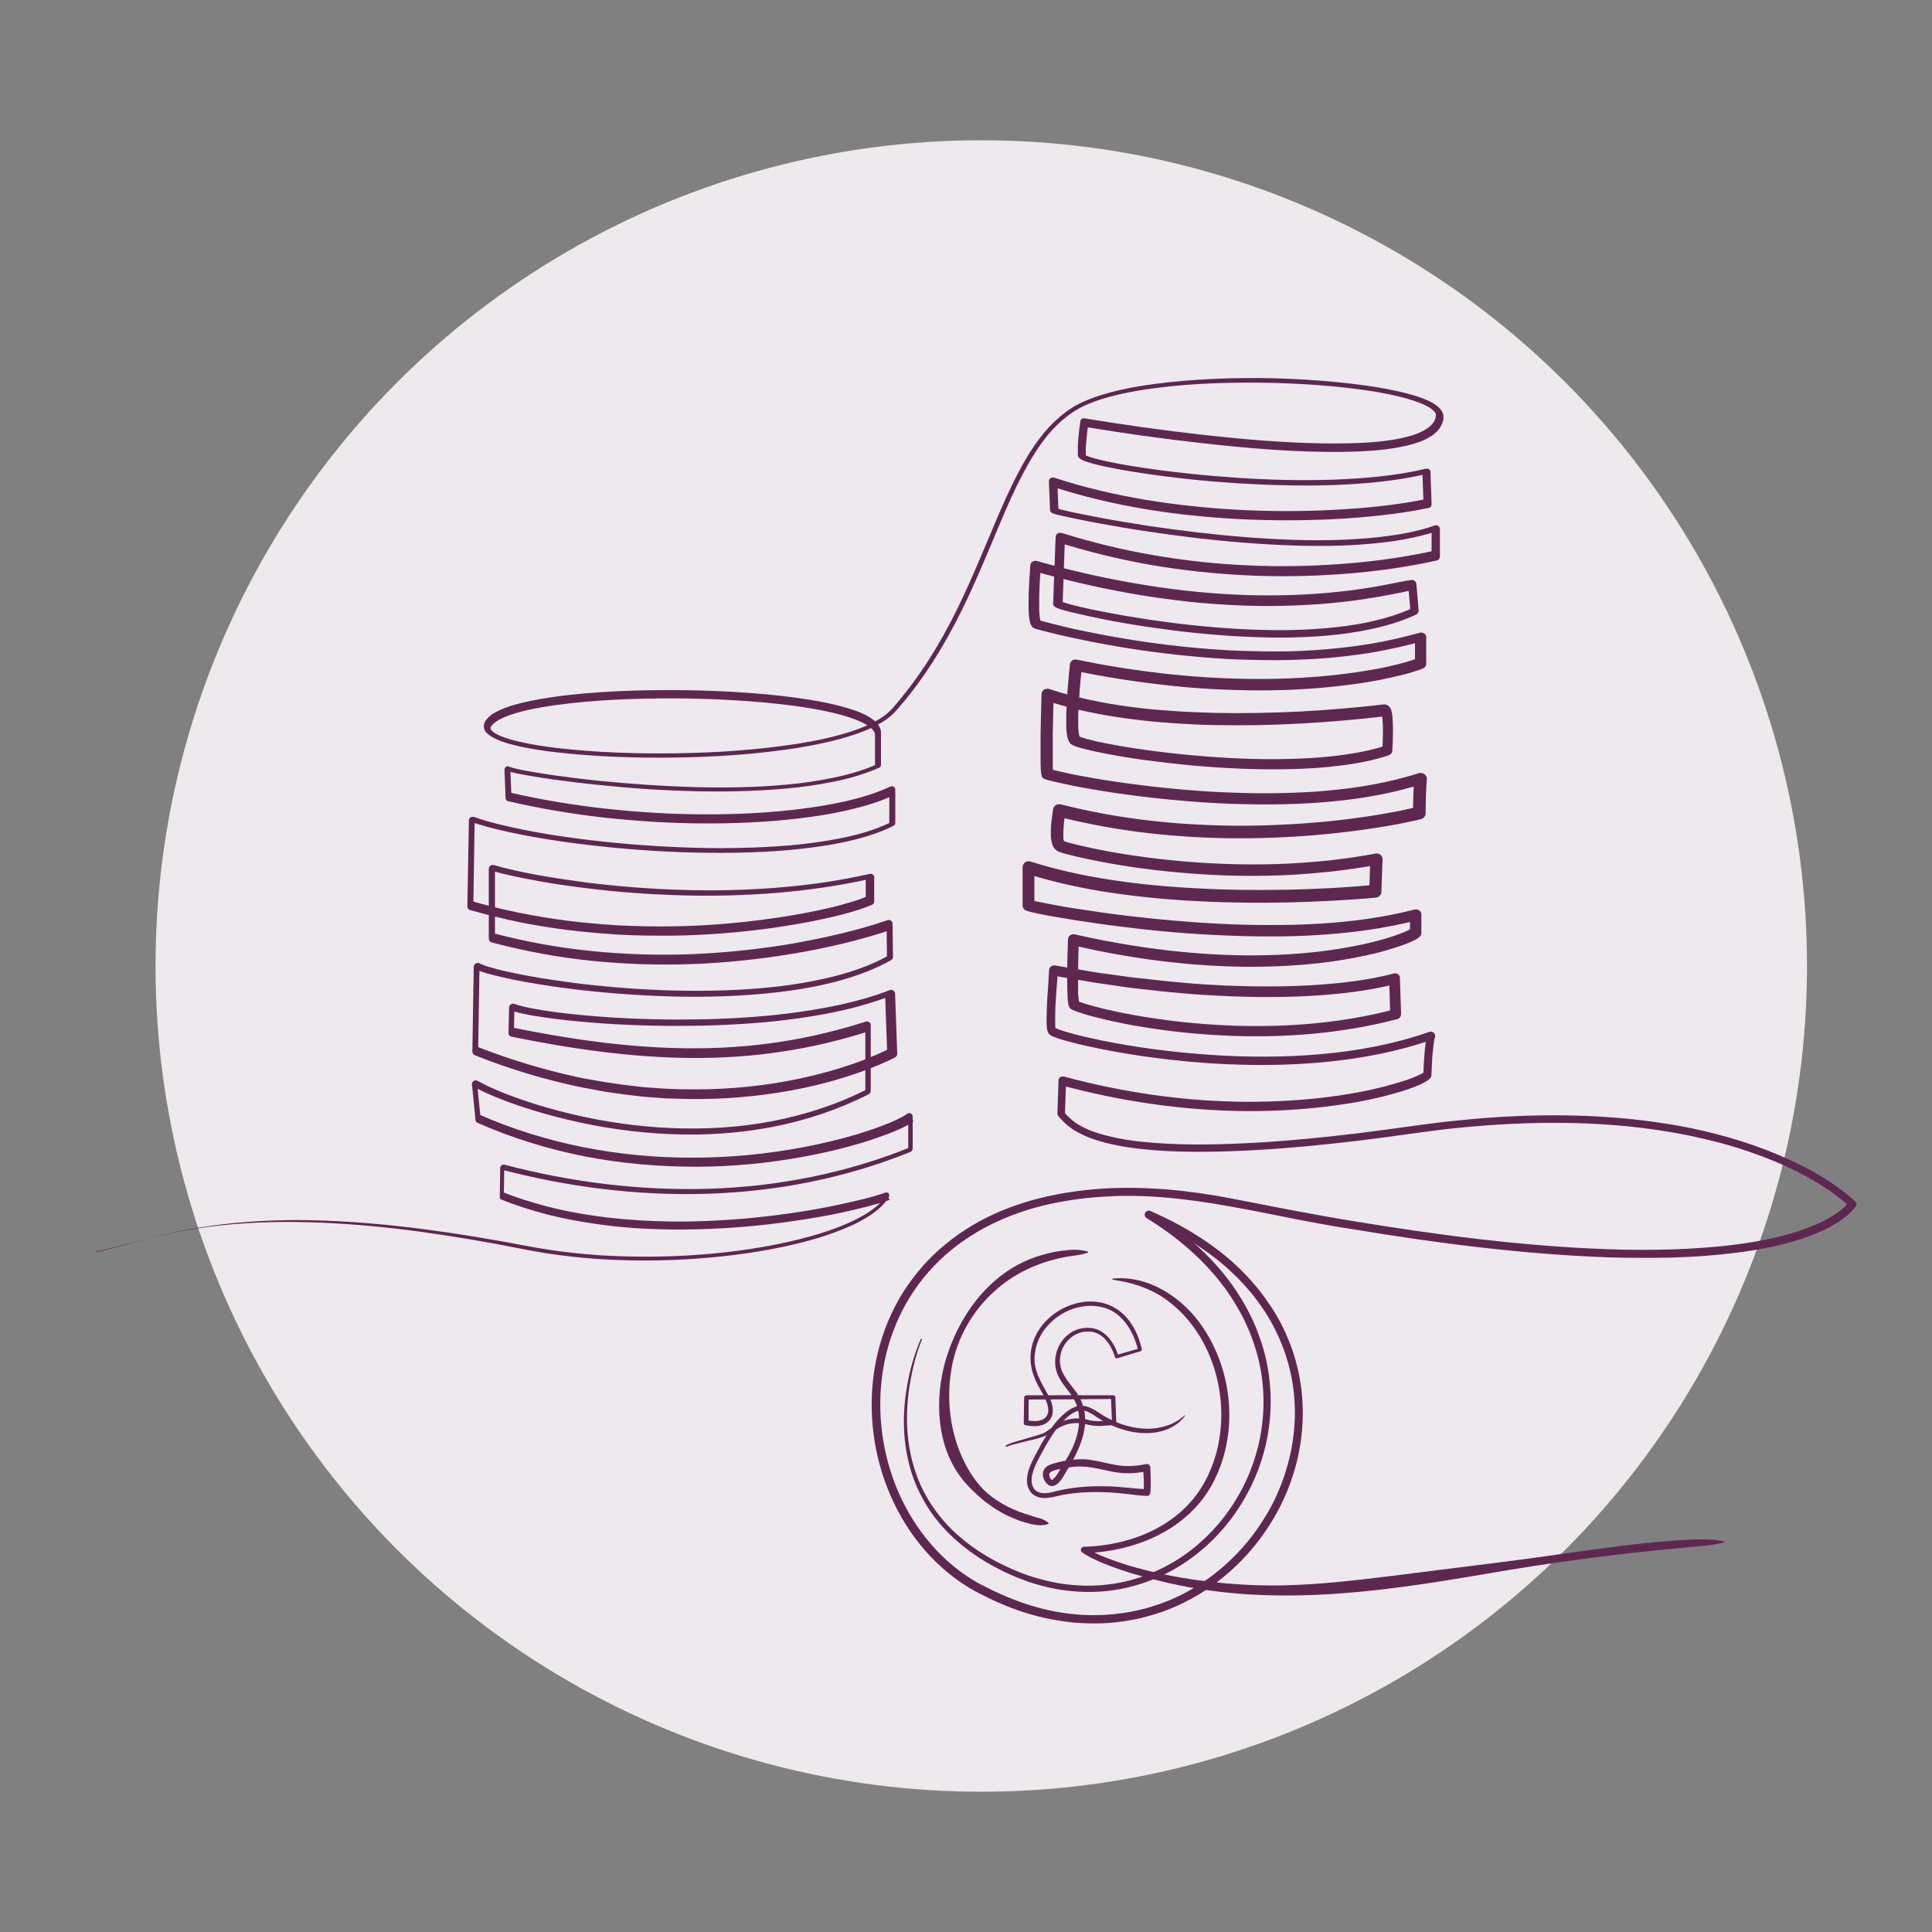 <?xml version="1.0" encoding="UTF-8"?>
<svg id="Layer_1" xmlns="http://www.w3.org/2000/svg" xmlns:xlink="http://www.w3.org/1999/xlink" viewBox="0 0 100 100">
  <rect x="0" y="0" width="100" height="100" fill="#808080" stroke="none"/>
  <defs>
    <clipPath id="clippath">
      <rect width="100" height="100" style="fill: none;"/>
    </clipPath>
  </defs>
  <g style="clip-path: url(#clippath);">
    <circle cx="50.79" cy="50" r="42.74" style="fill: #eee9ed;"/>
    <g>
      <path d="M5.1,64.8c.84-.22,1.68-.47,2.53-.69.85-.22,1.7-.41,2.56-.55,1.73-.29,3.48-.41,5.23-.41,3.5.02,6.99.47,10.43,1.08.86.15,1.72.33,2.58.46.86.13,1.73.22,2.59.28,1.74.11,3.48.1,5.22-.03,1.73-.13,3.46-.38,5.15-.8.84-.21,1.67-.47,2.46-.81.39-.17.78-.37,1.13-.6.35-.24.68-.51.89-.85l.19.22c-.41.15-.82.26-1.24.37-.41.1-.83.2-1.24.29-.83.18-1.67.32-2.51.44-1.68.25-3.37.39-5.07.43-.85.02-1.7.01-2.55-.03-.85-.04-1.7-.12-2.54-.24-.84-.12-1.68-.27-2.51-.48-.83-.21-1.64-.47-2.43-.78-.07-.03-.11-.09-.1-.16h0s.02-1.49.02-1.49c0-.09.08-.17.17-.17.01,0,.03,0,.04,0,3.45.91,7.03,1.36,10.6,1.25,3.56-.11,7.12-.81,10.42-2.15l-.11.17v-1.66s.29.14.29.14c-.23.17-.44.27-.67.38-.22.1-.45.2-.67.28-.45.17-.91.33-1.38.47-.93.28-1.87.5-2.82.68-1.9.36-3.83.55-5.76.55-1.93,0-3.86-.17-5.76-.54-1.9-.38-3.75-.95-5.52-1.73-.07-.03-.11-.09-.11-.16l-.18-1.83c-.01-.11.07-.2.17-.21.04,0,.08,0,.11.02h0c.75.41,1.57.73,2.39,1.01.82.28,1.66.52,2.51.72,1.7.4,3.43.65,5.17.72,1.74.07,3.49-.03,5.2-.36,1.71-.33,3.37-.87,4.92-1.66l-.11.18v-3.39s.27.19.27.19c-1.49.48-3.02.85-4.58,1.08-1.55.24-3.12.34-4.69.33-3.14-.02-6.25-.48-9.31-1.1-.1-.02-.17-.11-.16-.2h0s.03-1.31.03-1.31c0-.11.1-.2.21-.2.02,0,.04,0,.06.01h0c.36.13.77.21,1.17.28.4.07.81.13,1.21.18.81.1,1.63.17,2.45.23,1.64.11,3.29.14,4.93.11,1.64-.04,3.29-.14,4.91-.37,1.62-.23,3.24-.55,4.76-1.14h0c.11-.04.22.01.27.12,0,.02.01.05.01.07l.11,3.1h0c0,.08-.04.15-.11.19-.43.22-.85.4-1.29.57-.43.17-.88.32-1.32.46-.89.28-1.8.5-2.71.67-1.83.34-3.7.49-5.56.45-.23,0-.46-.02-.7-.02-.23,0-.46-.02-.7-.04l-.7-.05-.69-.08c-.23-.02-.46-.06-.69-.09l-.69-.1-.69-.13-.34-.06-.34-.07c-1.82-.39-3.6-.93-5.33-1.62h0c-.08-.03-.13-.11-.13-.19l.07-4.39c0-.11.1-.2.21-.2.03,0,.06,0,.08.02h0c.18.09.39.16.61.22.21.06.43.12.65.17.44.1.88.19,1.32.27.89.16,1.79.29,2.68.4,1.8.21,3.61.34,5.41.36,1.81.02,3.62-.05,5.41-.3.89-.13,1.78-.3,2.64-.54.86-.24,1.71-.56,2.48-.99l-.1.18-.02-1.71.27.19c-.83.29-1.68.52-2.53.73-.85.2-1.71.38-2.57.52-1.72.29-3.46.47-5.21.54-1.75.06-3.5.01-5.24-.17-1.74-.18-3.46-.5-5.16-.95-.09-.02-.15-.1-.15-.19v-3.62c0-.11.09-.2.2-.2.02,0,.04,0,.05,0h0c.77.23,1.58.39,2.38.54.81.14,1.62.26,2.43.37,1.63.2,3.26.33,4.9.38,1.64.05,3.28.02,4.91-.11.82-.07,1.63-.15,2.44-.27.81-.12,1.61-.27,2.41-.45h0c.1-.02.2.04.23.14,0,.01,0,.03,0,.04v1.25s0,0,0,0c0,.08-.05.14-.11.17-.42.18-.85.31-1.27.43-.43.12-.85.22-1.28.31-.86.19-1.73.33-2.6.46-1.74.24-3.49.38-5.25.4-.88,0-1.76,0-2.63-.05-.88-.05-1.75-.13-2.63-.23-.87-.11-1.74-.25-2.6-.42-.86-.18-1.71-.39-2.56-.63-.08-.02-.13-.1-.13-.18h0s.08-4.46.08-4.46c0-.1.08-.18.19-.18.02,0,.04,0,.06,0h0c.85.3,1.75.5,2.64.68.9.18,1.8.32,2.71.44,1.82.24,3.65.39,5.48.46,1.83.07,3.67.05,5.49-.1.91-.08,1.82-.2,2.71-.38.89-.18,1.77-.43,2.58-.83l-.1.16v-1.72s.25.16.25.16c-.78.37-1.6.6-2.42.79-.83.19-1.66.32-2.5.42-1.67.2-3.36.27-5.04.26-1.68-.01-3.36-.12-5.04-.3-1.67-.19-3.34-.47-4.98-.85-.08-.02-.13-.08-.13-.16l-.06-1.47c0-.09.07-.17.16-.18.03,0,.06,0,.08.02h0s.07.03.11.04c.04.01.09.03.14.04.09.02.19.05.29.07.2.04.39.08.59.11.4.07.79.13,1.19.19.8.11,1.6.21,2.4.29,1.6.16,3.22.27,4.83.32,1.61.04,3.23.02,4.83-.13.8-.07,1.6-.19,2.38-.35.78-.16,1.56-.38,2.28-.7l-.1.15v-1.72s0,.02,0,.02c-.02-.17-.2-.35-.4-.47-.2-.13-.44-.23-.67-.32-.48-.18-.98-.3-1.48-.41-1.01-.21-2.04-.34-3.07-.44-2.07-.19-4.15-.25-6.22-.21-1.04.02-2.08.07-3.11.16-1.03.09-2.06.22-3.07.44-.5.12-1,.26-1.43.49-.11.06-.21.13-.29.2-.08.07-.15.17-.16.22-.01.05.03.12.11.19.08.07.18.13.29.18.45.21.95.33,1.46.43.5.1,1.02.18,1.53.24,2.06.24,4.14.31,6.22.28,2.08-.03,4.15-.17,6.2-.48,1.02-.16,2.04-.37,3.01-.7.48-.17.96-.37,1.38-.64.21-.13.4-.29.57-.47.17-.19.34-.39.5-.59,1.31-1.6,2.35-3.41,3.22-5.29.44-.94.84-1.9,1.25-2.86.4-.96.8-1.92,1.26-2.87.46-.94.97-1.87,1.65-2.69.34-.41.73-.78,1.16-1.1.22-.16.44-.3.69-.42.24-.12.49-.22.74-.31,1-.35,2.04-.55,3.08-.69,1.04-.14,2.08-.22,3.13-.27,2.09-.09,4.18-.04,6.26.16,1.04.1,2.08.23,3.11.45.51.11,1.03.24,1.53.44.25.1.5.22.72.42.11.1.22.24.25.43,0,.04,0,.1,0,.14,0,.04,0,.08-.02.11-.01.08-.04.15-.07.22-.13.28-.36.49-.6.63-.24.15-.49.25-.75.33-.51.16-1.04.25-1.56.32-1.05.12-2.1.14-3.14.13-2.09-.03-4.17-.21-6.25-.44-2.07-.23-4.14-.52-6.2-.86l.21-.15c-.06.4-.1.81-.13,1.21,0,.1,0,.2,0,.3,0,.05,0,.1,0,.14v.02s0,0,0,0c0,0,0,0,0,0,0-.01,0-.02-.01-.03-.01-.03-.02-.03-.02-.03,0,0,.01.01.03.02.15.07.35.13.54.18.78.2,1.6.34,2.41.46,1.62.24,3.26.41,4.89.52,1.64.11,3.28.15,4.92.1,1.64-.06,3.28-.2,4.86-.57.1-.02.2.04.22.14,0,.01,0,.02,0,.04l.06,1.66c0,.09-.06.17-.15.19-.81.17-1.62.29-2.44.38-.82.09-1.63.16-2.45.2-1.64.08-3.28.08-4.91,0-3.27-.17-6.54-.66-9.67-1.68l.25-.19.06,1.47-.12-.17c.07.03.18.05.27.08l.3.07c.2.05.4.09.6.13.4.08.81.16,1.22.24.81.15,1.63.28,2.45.41,1.64.24,3.29.44,4.94.57,1.65.13,3.31.2,4.96.14.83-.03,1.65-.09,2.46-.2.81-.11,1.62-.27,2.39-.54.11-.04.23.02.26.13,0,.02.01.05.01.07v1.41c0,.1-.07.18-.16.2h0c-1.61.36-3.25.58-4.89.7-1.64.12-3.29.15-4.94.07-1.65-.08-3.29-.25-4.91-.53-1.62-.28-3.23-.67-4.8-1.16l.29-.2-.12,3.42-.09-.18s0,0,0,0h.02s.06.03.06.03l.13.04c.09.03.18.05.27.08.19.05.37.1.56.14.38.09.76.17,1.14.24.76.15,1.53.28,2.3.4,1.54.23,3.09.4,4.64.49,1.55.09,3.11.1,4.65-.04.77-.07,1.54-.17,2.29-.34.75-.17,1.49-.39,2.17-.71l-.13.23-.12-1.35.26.21c-.18.02-.39.07-.59.11l-.61.12c-.41.08-.81.15-1.22.21-.82.13-1.64.22-2.47.28-1.65.12-3.31.13-4.96.02-.83-.05-1.65-.12-2.47-.23-.82-.1-1.64-.22-2.45-.37-1.63-.29-3.24-.67-4.83-1.12l.32-.22c-.04.5-.07,1-.08,1.5,0,.25,0,.5,0,.74,0,.12.01.24.03.36,0,.06.02.11.03.16,0,.02.01.04.02.05,0,0,.01,0-.04-.04l-.04-.02.06.02.07.02.15.04.3.08c.2.05.4.1.6.15.4.1.81.19,1.22.27.82.17,1.64.32,2.46.45,1.65.26,3.31.44,4.97.53.83.04,1.66.06,2.49.06.83,0,1.66-.04,2.49-.11.83-.07,1.65-.17,2.47-.31.82-.14,1.62-.33,2.42-.55h0c.14-.04.29.04.33.18,0,.02,0,.05,0,.07v1.35s0,.02,0,.02c0,.09-.05.16-.12.2-.03.02-.07.04-.1.05l-.08.03s-.1.04-.14.05c-.09.03-.19.06-.28.09-.19.06-.37.11-.55.15-.37.09-.74.17-1.11.25-.75.14-1.5.25-2.25.33-1.51.17-3.02.23-4.53.21-1.51-.02-3.02-.11-4.52-.29-1.5-.17-2.99-.41-4.47-.71l.33-.24c-.09.83-.16,1.67-.19,2.5,0,.21,0,.41,0,.61,0,.1.01.2.02.29.01.09.03.19.05.24,0,.01,0,.02,0,.02h0s0-.01-.02-.02c-.02-.02-.01-.01-.02-.02,0,0,0,0,0,0,.02.01.06.03.1.04.09.03.18.06.28.09.2.05.4.1.6.15,1.63.34,3.31.56,4.98.71,1.67.15,3.35.23,5.03.18.84-.02,1.67-.08,2.5-.18.82-.11,1.64-.26,2.42-.51l-.2.26c.02-.35.03-.7.03-1.04,0-.17,0-.35-.02-.51,0-.08-.01-.16-.03-.24,0-.03-.01-.07-.02-.09,0,0,0-.01,0,0,0,0,0,.01.01.02,0,.01.01.02.03.03.03.02.09.06.15.05h.03c-1.45.17-2.93.3-4.4.38-1.47.08-2.95.11-4.42.08-.74-.01-1.48-.05-2.21-.1-.74-.05-1.47-.12-2.21-.22-1.47-.19-2.93-.48-4.35-.95l.4-.28c-.02.68-.04,1.37-.05,2.05,0,.34,0,.68,0,1.02,0,.17,0,.34,0,.51,0,.08,0,.17.01.25v.11s.02.05.02.05h0s0,0,0,0c0,0,0-.02-.01-.03l-.14-.14s.02,0,.03.01l.06.02s.09.03.14.04c.09.02.19.05.29.07.19.04.39.09.59.13.39.08.79.15,1.19.22.8.14,1.6.25,2.4.35,1.6.2,3.22.34,4.83.39.81.03,1.62.04,2.42.02.81-.02,1.61-.05,2.41-.13,1.6-.14,3.19-.42,4.71-.9.17-.05.34.04.4.2.01.04.02.08.01.12-.04.57-.06,1.17-.06,1.75h0c0,.15-.1.27-.22.3-.21.06-.4.1-.6.14-.19.04-.39.08-.58.12-.39.07-.78.14-1.17.2-.78.12-1.56.22-2.35.3-1.57.16-3.15.24-4.72.24-1.58,0-3.16-.09-4.73-.27-1.57-.18-3.13-.47-4.66-.85l.39-.25c-.06.36-.11.74-.11,1.09,0,.09,0,.17,0,.25,0,.08.02.15.04.19,0,.02.01.01-.02-.01h-.01s0-.01,0-.01c0,0,0,0,0,0h.01s.04.02.05.02c.08.03.17.05.26.08.72.19,1.47.34,2.22.48,1.5.26,3.01.44,4.53.54,1.52.1,3.04.12,4.56.05.76-.04,1.52-.1,2.27-.18.75-.09,1.51-.2,2.25-.34h0c.17-.03.33.08.36.25,0,.02,0,.05,0,.07l-.06,1.66h0c0,.16-.13.29-.28.3-1.52.14-3.03.21-4.54.25-1.52.03-3.03.02-4.55-.06-1.52-.07-3.03-.21-4.54-.43-1.5-.22-3-.54-4.46-1l.41-.3v1.96s-.2-.29-.2-.29h.05s.07.03.07.03c.05.01.1.02.15.03l.3.06.61.12c.41.08.82.15,1.24.21.83.13,1.66.25,2.49.35,1.66.2,3.33.35,5.01.43.84.04,1.67.06,2.51.06.84,0,1.67-.02,2.51-.07,1.67-.1,3.33-.32,4.93-.73h0c.16-.04.32.05.36.21,0,.02,0,.05,0,.07v.92s0,.01,0,.01c0,.08-.03.15-.09.2-.09.08-.13.1-.18.13-.05.03-.1.05-.14.07-.09.04-.18.08-.27.12-.18.07-.36.14-.55.2-.37.12-.73.23-1.1.32-.74.18-1.49.32-2.24.43-1.5.21-3.02.29-4.53.28-3.03-.03-6.04-.44-8.98-1.12l.35-.26c-.02.56-.03,1.12-.04,1.68,0,.28,0,.56,0,.84,0,.14,0,.28.02.41,0,.07.01.13.02.19,0,.03,0,.06.01.08,0,.01,0,.02,0,.02,0,0,0,0,0-.01,0,0-.01-.02-.02-.03,0-.01-.04-.04-.06-.05l.02.02s-.01-.01-.01,0h.01s.05.03.05.03c.03.01.07.03.11.04.08.03.16.05.24.08.16.05.33.1.49.14.33.09.67.17,1.01.24.68.15,1.36.27,2.05.37,1.38.21,2.76.33,4.16.38,2.78.09,5.58-.14,8.26-.84l-.2.27-.06-1.84.33.25c-1.47.38-2.96.53-4.45.62-1.49.08-2.98.07-4.47,0l-1.11-.06c-.37-.02-.74-.06-1.11-.09-.74-.06-1.48-.15-2.22-.23-.37-.04-.74-.09-1.11-.15l-1.1-.16c-.73-.12-1.47-.25-2.2-.37l.29-.24c0,.14-.01.25-.02.38l-.03.36-.05.72c-.01.24-.03.48-.03.71,0,.23-.01.47,0,.69,0,.05.01.11.02.14,0,0,0,.01,0,0,0,0,0,0-.03-.04-.03-.02,0,0,.02,0,.08.04.2.08.3.12.22.07.45.14.68.2.46.12.92.22,1.39.32,1.87.38,3.77.62,5.68.75,1.91.13,3.82.13,5.72-.04,1.9-.17,3.78-.52,5.58-1.15.12-.04.25.02.29.14.02.05.02.09,0,.14h0c-.04.13-.06.3-.08.46-.02.16-.03.33-.05.5-.02.33-.04.67-.05,1h0c0,.06-.02.1-.05.14-.02.02-.03.04-.05.05l-.04.04s-.05.04-.08.06c-.05.03-.1.06-.15.09-.1.05-.19.09-.29.14-.19.08-.38.15-.58.22-.39.13-.78.24-1.17.34-.79.2-1.58.35-2.38.46-1.6.23-3.21.33-4.83.32-3.23-.03-6.44-.5-9.55-1.34l.26-.19-.06,1.72-.07-.16c.11.1.16.18.24.25.07.07.15.14.23.21.16.13.33.24.52.33.37.2.78.33,1.2.44.84.22,1.71.33,2.58.39,1.75.13,3.51.08,5.27-.02,1.76-.1,3.51-.28,5.26-.49l1.31-.17,1.31-.18c.88-.12,1.76-.24,2.64-.32,1.76-.18,3.54-.27,5.31-.25,1.77.02,3.55.15,5.31.43.88.13,1.75.32,2.61.54.86.22,1.71.49,2.55.81.83.32,1.65.69,2.43,1.12.39.22.77.45,1.14.71.37.26.72.52,1.07.85.07.07.08.19.02.27h0c-.38.47-.86.79-1.36,1.06-.5.27-1.03.47-1.56.64-1.07.34-2.16.54-3.26.68-1.1.14-2.2.22-3.31.25-1.1.03-2.21.02-3.31-.01-4.41-.16-8.79-.72-13.13-1.44-4.35-.64-8.62-2-12.99-1.7-1.09.06-2.16.22-3.22.48-.53.13-1.04.3-1.55.49-.5.2-1,.42-1.47.68-.95.52-1.82,1.17-2.56,1.95-.37.39-.71.81-1.01,1.25-.3.44-.57.92-.79,1.4-1.82,3.92-1.02,8.92,1.95,12.06.74.78,1.6,1.44,2.58,1.91.96.49,1.98.89,3.03,1.14.52.13,1.06.21,1.59.26.54.05,1.08.05,1.61.02.54-.04,1.07-.11,1.6-.23.52-.12,1.04-.28,1.54-.48,2-.81,3.71-2.27,4.88-4.08.29-.45.56-.92.78-1.42.22-.49.41-1,.55-1.52.29-1.04.43-2.12.37-3.19-.02-.54-.09-1.07-.21-1.6-.12-.52-.27-1.04-.48-1.54-.21-.5-.44-.98-.73-1.44-.07-.12-.14-.23-.22-.34-.08-.11-.15-.22-.23-.33-.16-.21-.32-.43-.5-.63-.7-.83-1.52-1.54-2.41-2.15-.89-.62-1.85-1.13-2.85-1.57l.19-.37c1.63,1.01,3.11,2.28,4.23,3.85.55.79,1.03,1.64,1.35,2.55.34.9.54,1.86.6,2.82.13,1.93-.33,3.88-1.28,5.56-.94,1.68-2.37,3.1-4.1,3.97-.86.43-1.79.73-2.75.87-.96.14-1.93.11-2.88-.05-.47-.08-.94-.21-1.4-.35-.45-.16-.9-.33-1.33-.54-.86-.41-1.68-.92-2.41-1.55-.73-.62-1.36-1.37-1.82-2.21-.47-.84-.77-1.77-.9-2.71-.14-.95-.12-1.91.02-2.85.14-.94.38-1.87.76-2.74,0-.01.02-.02.04-.02.01,0,.02.02.02.04h0c-.18.44-.32.89-.43,1.35-.11.46-.2.92-.26,1.39-.12.93-.12,1.88.03,2.81.15.92.45,1.82.92,2.63.47.81,1.08,1.53,1.8,2.12.71.6,1.52,1.09,2.37,1.48.42.2.86.37,1.3.51.45.14.9.25,1.36.33.92.15,1.86.17,2.78.03.92-.13,1.81-.43,2.64-.85,1.66-.84,3.03-2.21,3.93-3.83.91-1.62,1.34-3.5,1.22-5.36-.06-.93-.26-1.84-.59-2.71-.32-.87-.78-1.69-1.31-2.45-1.09-1.51-2.53-2.75-4.13-3.73-.1-.06-.13-.19-.07-.29.06-.09.17-.12.26-.08,1.02.44,2,.97,2.92,1.6.92.63,1.77,1.37,2.49,2.23.19.21.35.44.52.66.08.11.16.23.24.35.08.11.16.23.23.35.3.47.55.98.76,1.5.22.52.38,1.06.5,1.61.12.55.2,1.11.22,1.67.11,2.25-.54,4.5-1.77,6.38-1.22,1.88-3,3.4-5.08,4.24-.52.21-1.06.37-1.6.5-.55.12-1.1.2-1.66.24-.56.03-1.12.02-1.68-.02-.56-.06-1.11-.14-1.66-.27-1.09-.25-2.14-.66-3.13-1.17-1.01-.49-1.92-1.19-2.69-2-3.09-3.28-3.92-8.44-2.02-12.53.24-.51.51-1,.83-1.46.32-.46.67-.9,1.06-1.31.78-.81,1.68-1.49,2.67-2.03.49-.27,1-.5,1.52-.7.52-.19,1.05-.37,1.6-.5,1.08-.27,2.19-.43,3.3-.5,2.22-.13,4.44.09,6.61.51,2.16.42,4.31.85,6.48,1.2,4.33.71,8.69,1.28,13.07,1.43,1.09.04,2.19.04,3.28.01,1.09-.04,2.18-.11,3.27-.25,1.08-.14,2.16-.34,3.19-.67.51-.17,1.02-.36,1.49-.61.47-.25.91-.55,1.23-.95v.27c-.28-.28-.64-.55-.99-.8-.36-.25-.73-.48-1.11-.69-.76-.43-1.56-.79-2.38-1.1-.82-.31-1.65-.58-2.5-.79-.85-.21-1.71-.4-2.57-.53-1.73-.28-3.49-.41-5.25-.43-1.76-.02-3.52.07-5.27.24-.88.08-1.75.2-2.62.32l-1.31.18-1.32.17c-1.76.21-3.52.39-5.29.49-1.77.1-3.54.15-5.32.02-.89-.07-1.78-.18-2.65-.41-.44-.12-.87-.26-1.28-.48-.21-.1-.41-.23-.59-.38-.09-.07-.18-.16-.26-.24-.08-.08-.16-.18-.22-.23h0s-.07-.11-.07-.16l.06-1.72c0-.12.1-.21.22-.2.02,0,.03,0,.05,0,3.08.83,6.26,1.29,9.45,1.31,1.59,0,3.19-.09,4.76-.32.79-.12,1.57-.26,2.34-.46.38-.1.76-.21,1.14-.33.19-.06.37-.13.55-.21.09-.04.18-.08.26-.12.04-.02.08-.04.11-.07.03-.02.07-.05.06-.05l-.05.14c0-.35.02-.69.05-1.03.01-.17.03-.34.05-.52.02-.18.04-.34.1-.54l.29.28c-1.84.64-3.76,1-5.68,1.18-1.93.18-3.87.18-5.79.06-1.93-.13-3.85-.37-5.74-.75-.47-.1-.95-.2-1.42-.32-.24-.06-.47-.13-.71-.2-.12-.04-.23-.08-.37-.14-.04-.02-.07-.03-.14-.09-.06-.06-.06-.09-.08-.12-.01-.03-.02-.05-.03-.08-.02-.09-.03-.15-.03-.22-.02-.26-.01-.5,0-.75,0-.24.02-.49.03-.73l.05-.72.02-.36c0-.12.02-.25.02-.34h0c0-.14.12-.25.26-.25.01,0,.02,0,.04,0,.73.12,1.46.25,2.18.37l1.1.15c.37.05.73.11,1.1.14.73.08,1.47.17,2.2.23.37.03.73.07,1.1.09l1.1.06c1.47.06,2.95.07,4.42-.01,1.46-.09,2.94-.24,4.34-.61h0c.14-.04.29.05.32.19,0,.02,0,.04,0,.06l.06,1.84c0,.13-.08.24-.2.27-2.75.72-5.6.96-8.42.87-1.41-.05-2.82-.17-4.22-.38-.7-.1-1.4-.23-2.09-.38-.35-.08-.69-.16-1.04-.25-.17-.05-.34-.09-.52-.15-.09-.03-.17-.06-.26-.09-.04-.02-.09-.03-.14-.05-.02,0-.05-.02-.07-.03l-.05-.02s-.05-.03-.07-.04l.02.02s-.06-.05-.08-.07c-.01-.02-.02-.03-.03-.05-.01-.02-.02-.05-.03-.06-.01-.04-.02-.06-.02-.08-.01-.05-.02-.09-.02-.13-.01-.08-.02-.15-.02-.23,0-.15-.01-.29-.02-.44,0-.29,0-.57,0-.86,0-.57.02-1.13.04-1.7,0-.16.14-.28.29-.27.02,0,.03,0,.05,0h0c2.91.66,5.88,1.06,8.86,1.09,1.49.01,2.98-.07,4.44-.28.73-.11,1.46-.24,2.18-.42.36-.09.71-.19,1.06-.31.17-.06.34-.12.51-.19.08-.03.16-.07.24-.11.04-.02.08-.04.11-.06.03-.01.07-.05.05-.03l-.09.21v-.92s.37.29.37.29c-1.66.43-3.35.65-5.05.76-.85.06-1.69.08-2.54.08-.85,0-1.69-.02-2.54-.06-1.69-.07-3.38-.22-5.05-.43-.84-.1-1.68-.22-2.51-.35-.42-.07-.83-.14-1.25-.21l-.63-.12-.31-.07c-.05-.01-.11-.02-.16-.04l-.08-.02-.1-.03c-.12-.04-.2-.15-.2-.27v-.02s0-1.96,0-1.96c0-.17.14-.31.31-.31.03,0,.06,0,.09.01h0c1.42.45,2.88.76,4.36.98,1.48.22,2.98.35,4.47.42,1.5.08,3,.09,4.5.06,1.5-.03,3.01-.11,4.49-.25l-.28.3.06-1.66.37.32c-.76.14-1.53.25-2.3.34-.77.08-1.54.15-2.31.19-1.55.07-3.09.06-4.64-.05-1.54-.1-3.08-.28-4.6-.55-.76-.14-1.52-.29-2.28-.49-.1-.03-.19-.05-.29-.09-.03-.01-.04-.01-.08-.03l-.05-.02h-.01s-.02-.02-.02-.02c-.02,0-.03-.02-.04-.03-.11-.08-.15-.17-.19-.24-.06-.15-.07-.26-.09-.37-.01-.11-.01-.22-.01-.32,0-.42.06-.8.12-1.2.03-.17.19-.28.36-.25,0,0,.01,0,.02,0h0c1.5.38,3.03.66,4.58.84,1.54.18,3.1.26,4.65.27,1.56,0,3.11-.08,4.66-.23.77-.08,1.55-.18,2.31-.3.38-.06.77-.13,1.15-.2.19-.04.38-.07.57-.12.19-.04.38-.08.55-.13l-.22.3c0-.6.02-1.19.06-1.8l.41.32c-1.58.5-3.22.78-4.85.92-.82.08-1.64.11-2.46.13-.82.02-1.64,0-2.46-.02-1.64-.06-3.27-.2-4.89-.4-.81-.1-1.62-.22-2.43-.36-.4-.07-.81-.14-1.21-.23-.2-.04-.4-.08-.6-.13-.1-.02-.2-.05-.3-.07-.05-.01-.1-.03-.16-.04l-.08-.02s-.07-.03-.11-.04c-.06-.02-.1-.07-.13-.12h0s-.02-.05-.02-.07v-.04s-.02-.05-.02-.05c0-.03,0-.06-.01-.08,0-.05,0-.1-.01-.14,0-.09,0-.18-.01-.27,0-.18,0-.35,0-.52,0-.35,0-.69,0-1.03.01-.69.03-1.37.05-2.06,0-.17.14-.3.31-.29.03,0,.06,0,.08.01h0c1.37.45,2.8.74,4.24.93.72.1,1.45.16,2.17.21.73.05,1.46.08,2.18.1,1.46.03,2.92,0,4.38-.07,1.46-.08,2.91-.2,4.37-.37,0,0,.01,0,.02,0h0c.09,0,.17.04.21.08.02.02.04.03.05.05.01.01.02.03.03.04.03.05.04.09.06.12.02.07.03.12.04.17.02.1.03.2.03.29.01.19.02.37.02.55,0,.36-.01.72-.03,1.08,0,.12-.09.22-.2.26-.83.27-1.68.43-2.53.53-.85.11-1.7.16-2.55.18-1.7.04-3.4-.04-5.09-.19-.85-.08-1.69-.18-2.53-.29-.84-.12-1.68-.26-2.52-.44-.21-.05-.42-.1-.63-.15-.11-.03-.21-.06-.32-.1-.06-.02-.11-.04-.19-.08-.02-.01-.04-.02-.07-.04-.02-.02-.03-.02-.05-.05-.01-.01-.02-.02-.03-.03v-.02s-.06-.09-.07-.12c-.05-.14-.07-.26-.08-.38-.01-.12-.02-.23-.02-.34,0-.22,0-.44,0-.65.03-.86.1-1.7.19-2.55.02-.15.15-.26.3-.24,0,0,.02,0,.03,0,1.46.3,2.94.54,4.42.71,1.48.17,2.98.27,4.47.29,1.49.02,2.99-.04,4.47-.2.74-.08,1.48-.19,2.21-.32.36-.07.73-.15,1.09-.24.18-.05.36-.09.53-.15.09-.03.17-.05.26-.08l.12-.04.05-.02s.02,0,.03-.01l-.12.22v-1.35s.34.25.34.25c-.82.23-1.64.41-2.48.56-.83.14-1.67.24-2.52.31-.84.06-1.69.1-2.53.1-.84,0-1.69-.02-2.53-.06-1.68-.1-3.36-.28-5.02-.54-.83-.13-1.66-.28-2.48-.45-.41-.08-.82-.18-1.23-.27-.2-.05-.41-.1-.61-.15l-.31-.08-.15-.04-.08-.02-.09-.03h0s-.03-.01-.04-.02c-.11-.07-.13-.14-.16-.19-.02-.05-.03-.09-.04-.13-.02-.08-.03-.15-.04-.22-.02-.14-.02-.27-.03-.4,0-.26,0-.52,0-.78.02-.51.05-1.02.09-1.53.01-.14.13-.24.27-.23.02,0,.03,0,.05,0h0c1.57.45,3.17.82,4.78,1.11.8.14,1.61.27,2.42.37.81.1,1.62.18,2.44.23,1.63.11,3.27.1,4.89-.01.81-.06,1.63-.15,2.43-.27.4-.06.81-.13,1.21-.21l.6-.12c.2-.04.4-.08.63-.11.13-.02.24.07.26.2h0s0,.01,0,.01l.12,1.35c0,.1-.05.19-.13.23-.73.34-1.5.57-2.27.74-.78.17-1.56.28-2.35.35-1.57.14-3.15.12-4.72.03-1.57-.09-3.13-.27-4.68-.5-.78-.12-1.55-.25-2.32-.41-.38-.08-.77-.16-1.15-.25-.19-.04-.38-.09-.58-.14-.1-.03-.19-.05-.29-.08-.05-.01-.1-.03-.15-.05l-.08-.03-.04-.02s-.05-.02-.07-.04c-.06-.04-.1-.11-.09-.18h0s.13-3.44.13-3.44c0-.12.11-.22.23-.21.02,0,.04,0,.06,0h0c1.56.48,3.14.88,4.75,1.15,1.61.28,3.23.46,4.86.53,1.63.08,3.26.05,4.89-.07,1.63-.12,3.24-.34,4.83-.69l-.16.2v-1.41s.27.2.27.2c-.81.27-1.64.44-2.47.55-.83.11-1.67.17-2.51.2-1.67.05-3.34-.02-5-.15-1.66-.13-3.32-.33-4.97-.58-.82-.12-1.65-.26-2.47-.41-.41-.08-.82-.15-1.23-.24-.2-.04-.41-.09-.61-.13l-.31-.07c-.11-.03-.2-.05-.33-.1-.07-.03-.12-.09-.12-.16h0s-.06-1.48-.06-1.48c0-.11.08-.2.19-.2.02,0,.05,0,.07,0,3.08,1.01,6.33,1.49,9.57,1.67,1.62.08,3.25.09,4.88,0,.81-.04,1.62-.1,2.43-.19.81-.09,1.61-.21,2.4-.37l-.15.19-.06-1.66.23.17c-1.62.38-3.28.52-4.93.58-1.65.05-3.31,0-4.95-.1-1.65-.11-3.29-.28-4.92-.53-.82-.13-1.63-.26-2.44-.47-.1-.03-.2-.06-.31-.09-.1-.03-.2-.07-.32-.13-.03-.02-.06-.03-.1-.07-.02-.02-.05-.04-.07-.09,0-.02-.01-.03-.02-.05,0-.01,0-.01,0-.01h0s0-.03,0-.03c0-.06,0-.11,0-.17,0-.11,0-.22,0-.32.02-.42.07-.83.13-1.25.01-.1.1-.16.2-.15h0s0,0,0,0c2.05.34,4.11.63,6.18.86,2.07.23,4.14.41,6.21.44,1.04.01,2.07,0,3.1-.12.51-.06,1.02-.15,1.5-.3.24-.08.47-.17.68-.3.2-.12.38-.29.47-.48.02-.05.04-.1.05-.15,0-.03,0-.05.01-.08,0-.03,0-.04,0-.06,0-.07-.06-.15-.14-.22-.16-.15-.39-.26-.62-.36-.47-.19-.97-.32-1.47-.43-1.01-.22-2.04-.35-3.07-.45-2.07-.19-4.15-.24-6.22-.16-1.04.04-2.07.12-3.1.26-1.02.14-2.05.33-3.01.67-.48.17-.94.39-1.34.69-.41.3-.78.65-1.1,1.04-.65.78-1.15,1.7-1.61,2.62-.45.93-.85,1.89-1.25,2.85-.4.96-.81,1.92-1.25,2.87-.88,1.89-1.93,3.73-3.26,5.36-.17.2-.34.4-.51.6-.19.21-.4.38-.63.53-.46.29-.95.5-1.45.67-1,.34-2.03.55-3.06.72-2.07.32-4.16.46-6.25.49-2.09.03-4.18-.04-6.26-.28-.52-.06-1.04-.14-1.56-.24-.52-.11-1.03-.22-1.53-.46-.12-.06-.25-.13-.37-.23-.06-.05-.12-.11-.16-.19-.04-.08-.07-.19-.05-.29.01-.1.06-.18.11-.25.05-.07.1-.12.15-.17.11-.1.23-.18.35-.24.49-.26,1-.4,1.52-.52,1.03-.23,2.07-.36,3.11-.45,1.04-.09,2.09-.14,3.13-.16,2.09-.04,4.18.02,6.26.21,1.04.1,2.08.23,3.11.44.51.11,1.03.24,1.53.42.25.09.5.2.73.35.12.08.23.16.33.27.1.11.19.26.22.43,0,0,0,.02,0,.02h0s0,1.72,0,1.72c0,.07-.04.13-.1.15-.76.33-1.55.56-2.35.72-.8.16-1.61.28-2.42.35-1.62.15-3.25.18-4.87.14-1.62-.04-3.24-.15-4.85-.32-.81-.08-1.61-.18-2.42-.29-.4-.06-.8-.12-1.2-.19-.2-.04-.4-.07-.6-.11-.1-.02-.2-.04-.3-.07-.05-.01-.1-.03-.15-.04-.05-.02-.1-.03-.18-.07l.25-.16.06,1.47-.13-.16c1.63.38,3.28.65,4.94.84,1.66.18,3.33.29,5,.3,1.67.01,3.34-.06,5-.26.83-.1,1.65-.23,2.46-.41.81-.19,1.61-.42,2.35-.77h0c.09-.04.19,0,.23.08.01.02.02.05.02.08v1.72s0,0,0,0c0,.07-.04.13-.1.16-.85.42-1.75.67-2.66.86-.91.19-1.83.3-2.75.39-1.84.16-3.69.17-5.54.11-1.84-.07-3.69-.22-5.52-.46-.92-.12-1.83-.26-2.74-.44-.91-.18-1.81-.38-2.7-.69l.24-.17-.07,4.46-.13-.18c.84.24,1.68.45,2.53.62.85.17,1.71.31,2.57.42.86.1,1.73.18,2.6.23.87.04,1.74.06,2.61.05,1.74-.02,3.48-.16,5.2-.4.86-.12,1.72-.27,2.57-.45.42-.09.85-.19,1.26-.31.42-.12.84-.24,1.21-.41l-.11.17v-1.25s.23.19.23.19c-.81.18-1.62.33-2.44.45-.82.12-1.64.21-2.46.28-1.65.13-3.3.17-4.95.12-1.65-.05-3.3-.17-4.94-.38-.82-.1-1.64-.22-2.45-.37-.81-.15-1.62-.31-2.43-.54l.25-.19v3.62s-.14-.19-.14-.19c1.67.44,3.37.76,5.09.93,1.72.18,3.45.23,5.18.17,1.73-.07,3.45-.25,5.16-.53.85-.15,1.7-.32,2.54-.52.84-.2,1.68-.43,2.48-.71h0c.11-.04.22.02.26.12,0,.02.01.04.01.06l.02,1.71c0,.08-.04.14-.1.18-.81.45-1.68.78-2.57,1.03-.89.25-1.79.43-2.69.55-1.81.25-3.64.33-5.47.31-1.82-.03-3.65-.15-5.46-.36-.91-.11-1.81-.24-2.71-.4-.45-.08-.9-.17-1.35-.28-.22-.05-.45-.11-.67-.17-.22-.07-.44-.13-.68-.24l.3-.18-.07,4.38-.13-.19c1.71.67,3.47,1.21,5.27,1.6l.34.07.34.06.68.12.68.1c.23.03.45.07.68.09l.68.08.69.05c.23.02.46.03.69.04.23,0,.46.03.69.02,1.83.04,3.67-.1,5.47-.44.9-.17,1.79-.39,2.67-.66.44-.14.87-.28,1.29-.45.42-.17.85-.35,1.24-.55l-.11.19-.11-3.1.28.18c-1.57.61-3.21.94-4.85,1.17-1.65.23-3.3.33-4.96.37-1.66.03-3.31,0-4.97-.11-.83-.06-1.65-.13-2.48-.23-.41-.05-.82-.11-1.24-.18-.41-.08-.82-.15-1.24-.3l.28-.19-.03,1.3-.16-.21c3.04.62,6.13,1.07,9.23,1.09,1.55.01,3.1-.09,4.63-.32,1.53-.23,3.04-.59,4.51-1.06.11-.03.22.02.26.13,0,.02,0,.04,0,.06v3.39c0,.08-.05.15-.11.18-1.58.8-3.29,1.37-5.03,1.7-1.74.33-3.52.44-5.29.36-1.77-.08-3.52-.33-5.24-.74-.86-.2-1.71-.45-2.55-.73-.84-.29-1.66-.61-2.45-1.04l.29-.19.18,1.83-.11-.16c1.74.77,3.57,1.34,5.44,1.71,1.87.37,3.78.55,5.69.54,1.91,0,3.82-.19,5.69-.54.94-.18,1.87-.4,2.78-.67.46-.14.91-.29,1.35-.46.22-.08.44-.17.65-.27.21-.1.43-.21.59-.33h0c.08-.06.19-.05.25.03.03.03.04.07.04.11v1.66c0,.07-.05.14-.11.17-3.35,1.36-6.94,2.06-10.54,2.17-3.6.11-7.22-.35-10.7-1.27l.21-.16-.02,1.49-.1-.16c.78.31,1.58.56,2.39.77.81.21,1.64.36,2.47.48.83.12,1.67.19,2.51.24.84.04,1.68.06,2.52.04,1.68-.04,3.37-.18,5.03-.42.83-.12,1.66-.26,2.49-.44.41-.09.82-.18,1.23-.28.41-.1.82-.21,1.2-.35h0c.08-.03.17,0,.2.09.02.05.01.1-.01.14-.25.41-.61.7-.98.95-.38.25-.77.45-1.18.62-.81.35-1.66.61-2.51.82-1.71.42-3.45.66-5.2.79-1.75.13-3.51.14-5.25.02-.87-.06-1.75-.16-2.61-.29-.87-.14-1.72-.32-2.58-.48-3.43-.63-6.9-1.1-10.39-1.14-1.74-.02-3.49.08-5.21.35-.86.14-1.71.32-2.56.53-.85.21-1.69.45-2.54.66-.02,0-.03,0-.04-.02,0-.02,0-.03.02-.04Z" style="fill: #5e2750;"/>
      <path d="M57.6,66.18c1.85-.19,3.62.99,4.63,2.48,1.55,2.26,1.87,5.37.67,7.86-1.23,2.59-4.04,3.79-6.79,3.87,0,0,.09-.29.09-.29.56.37,1.24.6,1.87.82,1.98.63,4.06.96,6.14,1.09,2.79.19,5.55-.16,8.31-.5,2.44-.32,5.92-.72,8.32-1.08,2.08-.28,4.17-.6,6.27-.72.69-.03,1.43-.07,2.11.07.02,0,.03.02.02.04,0,.01-.01.02-.02.02-.35.09-.69.14-1.04.17l-1.04.1c-3.48.31-6.95.78-10.39,1.38-5.55.95-11.2,1.73-16.75.33-1.03-.25-2.05-.55-3.03-.96-.33-.15-.65-.29-.96-.51-.12-.08-.06-.29.09-.29,2.64-.07,5.29-1.23,6.44-3.72,1.47-3.11.49-7.39-2.47-9.27-.74-.45-1.58-.71-2.47-.83-.03,0-.03-.06,0-.06h0Z" style="fill: #5e2750;"/>
      <path d="M56.3,64.84c-.43.15-.85.15-1.29.25-.41.08-.84.2-1.23.35-2.46.9-4.26,3.12-4.58,5.73-.28,2.05.26,4.37,1.67,5.9.6.6,1.37,1.01,2.17,1.28.21.05.4.14.61.19.21.05.41.11.61.28.02.01.02.05,0,.06-.52.17-1.02-.03-1.51-.17,0,0-.16-.07-.16-.07-.11-.04-.37-.16-.47-.2-.1-.05-.35-.19-.45-.25-.17-.09-.41-.27-.56-.38l-.14-.1c-.3-.25-.61-.53-.88-.82-1.53-1.63-1.74-4.04-1.24-6.13.63-2.48,2.28-4.87,4.79-5.71.42-.14.88-.26,1.32-.31.44-.06.91-.09,1.34.04.03,0,.03.05,0,.06h0Z" style="fill: #5e2750;"/>
      <path d="M52.07,74.81c.22-.12.46-.18.7-.25.33-.1.91-.25,1.22-.37.27-.13.49-.35.76-.5.44-.26.98-.34,1.48-.22.46.15.93.07,1.43.04l-.1.11-.06-1.32.11.11c-1.5.02-3,.02-4.49.03l.12-.12v1.31s-.12-.12-.12-.12c.46.09,1.09.09,1.14-.48,0-.5-.36-.97-.58-1.42-1.84-3.58,4.32-6.52,5.42-1.78.01.05-.02.1-.07.11l-1.2.36c-.05.02-.11-.01-.12-.06-.2-.66-.67-1.36-1.43-1.32-.7,0-1.32.6-1.4,1.29-.13.78.43,1.3.86,1.89.96,1.47.12,2.99-.69,4.3-.17.3-.53.75-.88.38-.28-.32-.27-.78.16-.96.57-.2,1.13-.29,1.73-.29.76.02,1.46.33,2.2.35.36.01.71-.02,1.06-.1.11-.03.22.06.22.17.01.42.05.86,0,1.32,0,.09-.09.16-.18.16-.74-.04-1.42-.18-2.15-.19-.71-.03-1.42,0-2.12.12-.54.09-1.18.37-1.66-.04-.71-.73.13-1.91.49-2.62.38-.63.77-1.27,1.39-1.7.86-.59,1.34.05,2.07.42,1.23.65,2.82.82,3.94-.16.01-.01.04,0,.02.02-.68.93-2.01,1.05-3.05.76-.54-.14-1.04-.38-1.51-.68-.45-.33-.84-.52-1.34-.16-.56.39-.96,1.03-1.31,1.62-.3.6-1.1,1.72-.54,2.32.42.32.98.03,1.45-.04.72-.14,1.45-.19,2.18-.17.71,0,1.45.13,2.15.15,0,0-.18.16-.18.16.04-.4,0-.83-.02-1.27l.22.17c-.38.09-.77.13-1.16.11-.75-.02-1.47-.32-2.2-.34-.37-.02-.7.03-1.07.11-.24.05-.48.07-.64.23-.01.01-.02.08,0,.15.02.08.06.17.12.2.01,0,0,0,.02,0,.27-.2.39-.55.58-.83.68-1,1.19-2.39.46-3.49-.19-.3-.46-.57-.65-.92-.65-1.1.12-2.62,1.42-2.63.86-.04,1.41.74,1.62,1.47,0,0-.12-.06-.12-.06l1.21-.35-.07.11c-.23-1-.85-2.04-1.91-2.25-1.53-.34-3.25.82-3.43,2.39-.14.82.32,1.51.7,2.2.58,1.07-.02,1.78-1.18,1.53-.06,0-.11-.06-.1-.12l.02-1.31c0-.07.05-.12.12-.12,1.5,0,3-.01,4.49,0,.06,0,.11.05.11.11l.05,1.32c0,.06-.04.1-.1.11-.24.01-.49.04-.74.05-.25,0-.51-.03-.75-.1-.45-.11-.95-.05-1.36.18-.21.12-.4.26-.62.38-.38.2-1,.29-1.42.41-.23.06-.48.11-.7.21-.02.01-.04-.02-.02-.03h0Z" style="fill: #5e2750;"/>
    </g>
  </g>
</svg>